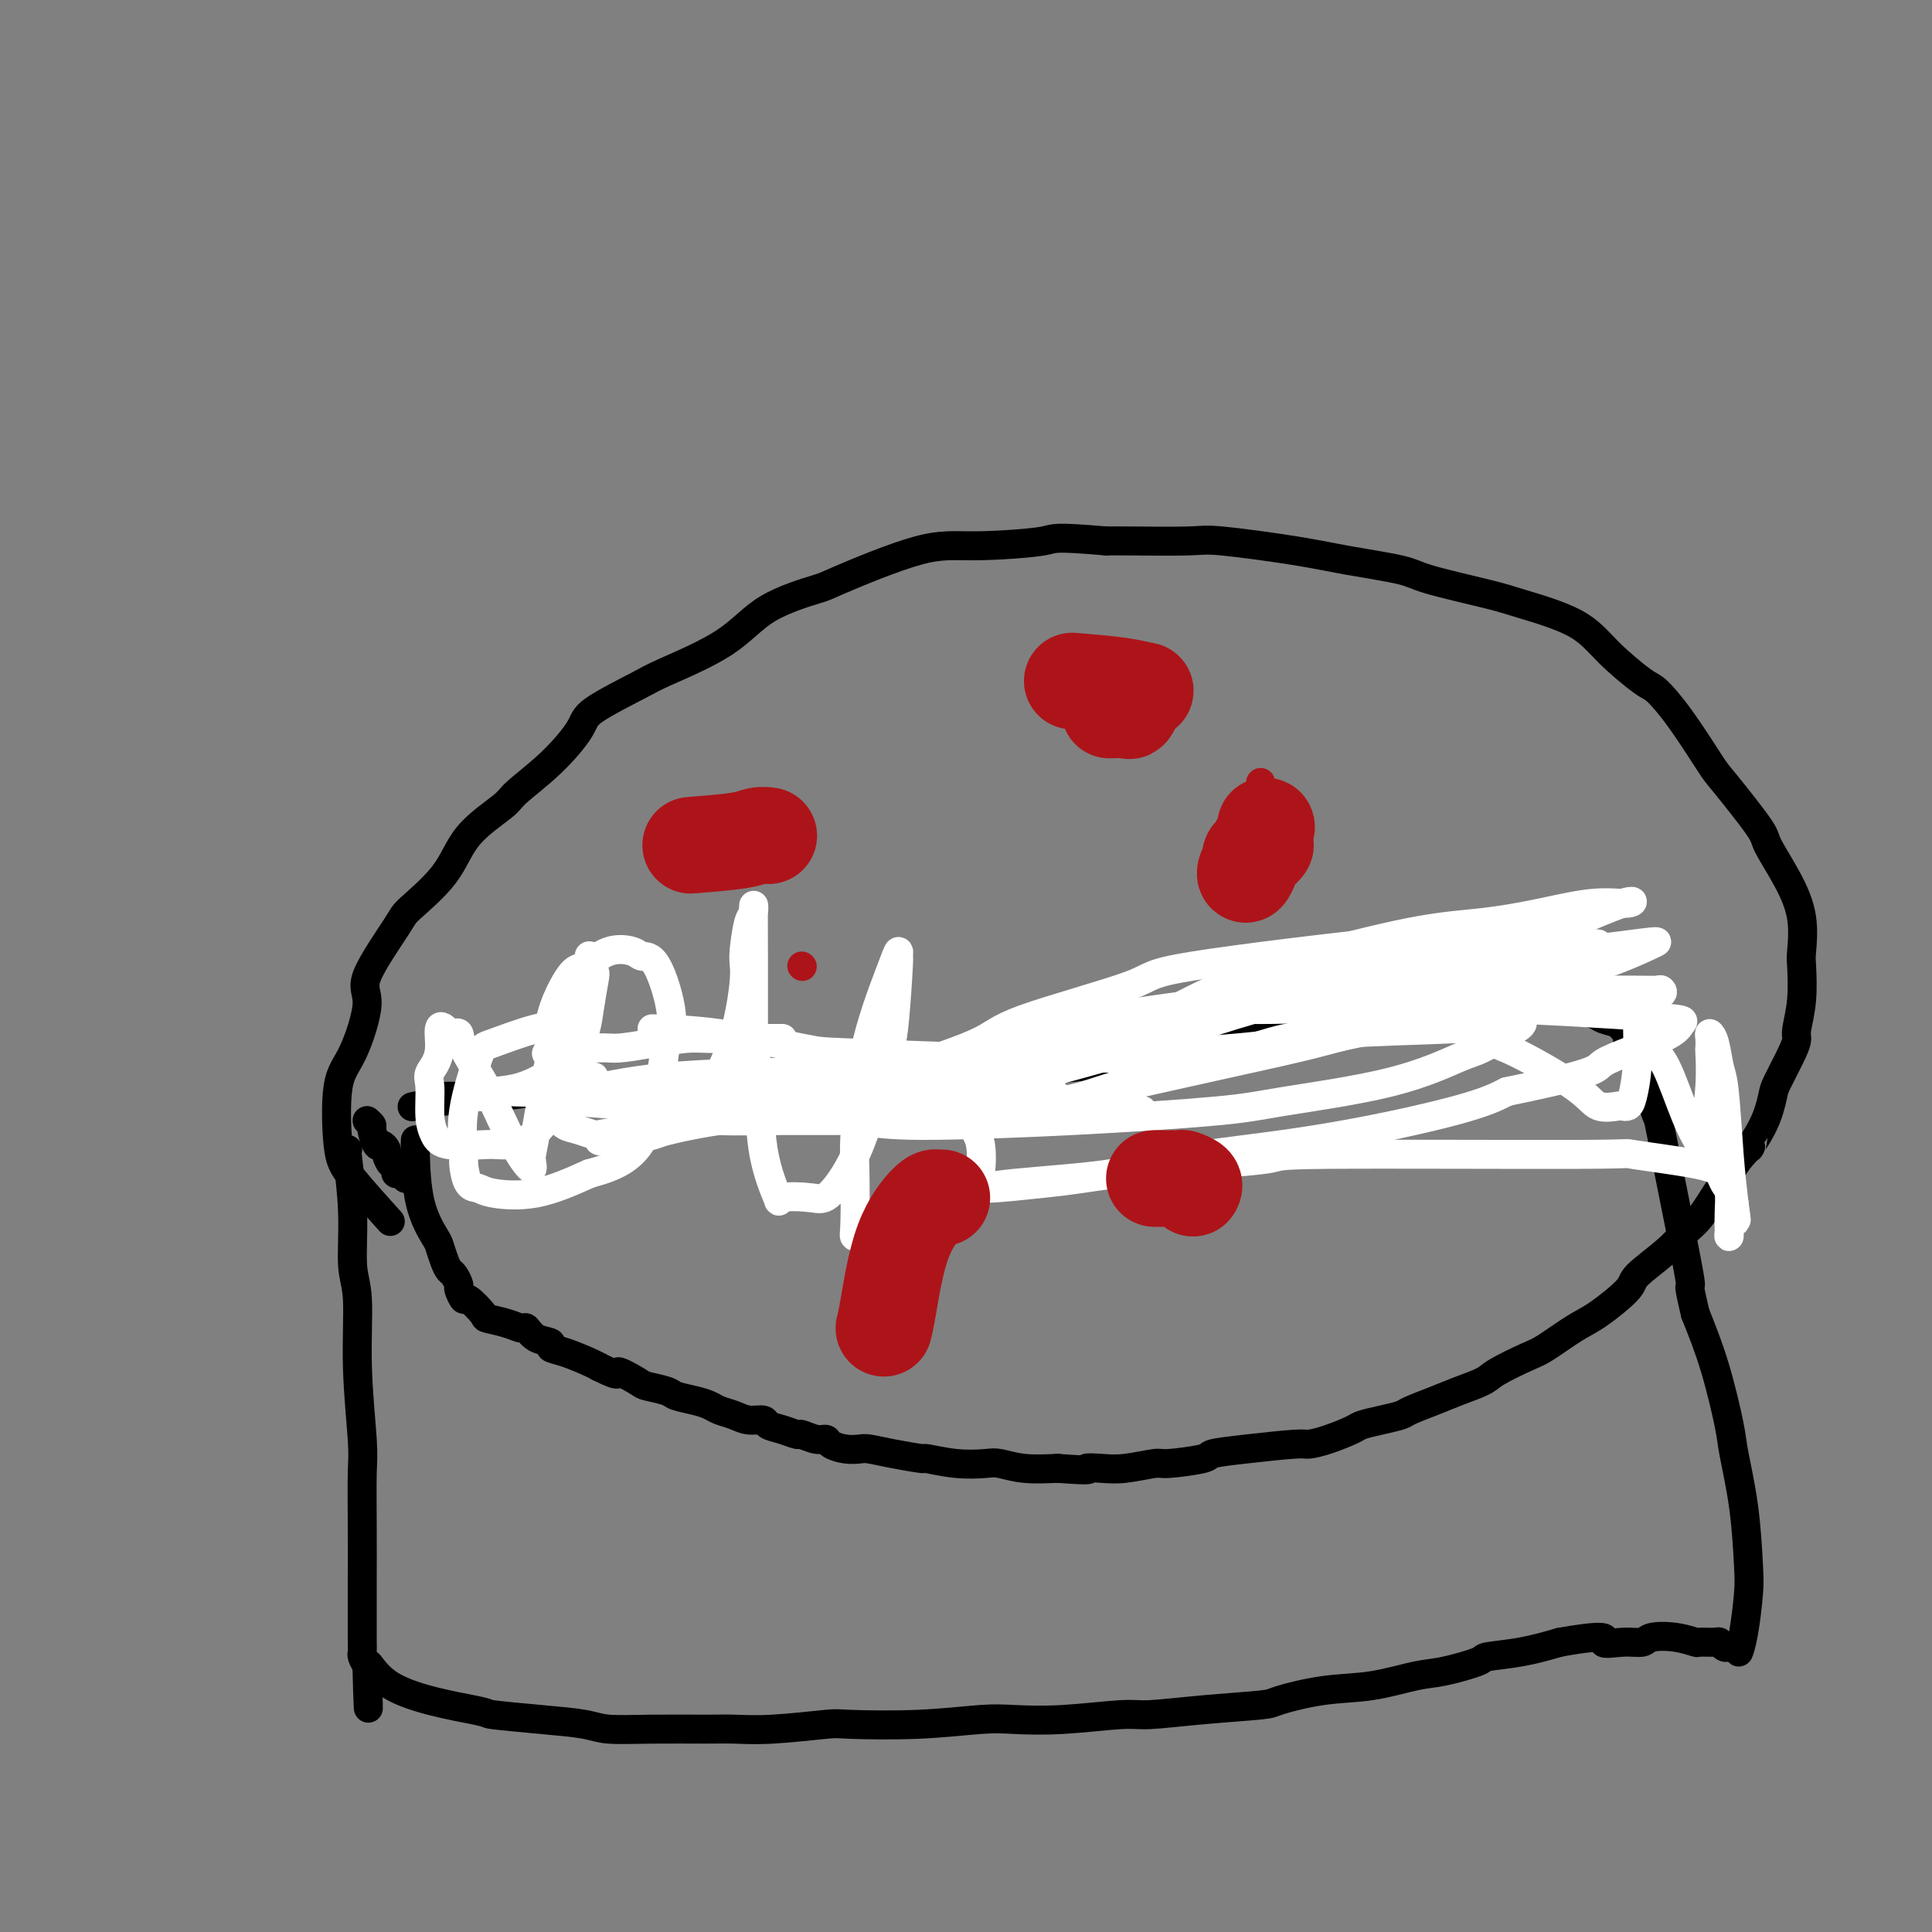 <svg viewBox='0 0 400 400' version='1.1' xmlns='http://www.w3.org/2000/svg' xmlns:xlink='http://www.w3.org/1999/xlink'><rect x="0" y="0" width="400" height="400" fill="#808080" stroke="none"/><g fill='none' stroke='#000000' stroke-width='6' stroke-linecap='round' stroke-linejoin='round'><path d='M72,238c-0.122,-0.101 -0.244,-0.202 0,2c0.244,2.202 0.854,6.707 1,11c0.146,4.293 -0.171,8.372 0,11c0.171,2.628 0.830,3.803 1,7c0.170,3.197 -0.151,8.415 0,14c0.151,5.585 0.772,11.539 1,15c0.228,3.461 0.061,4.431 0,7c-0.061,2.569 -0.016,6.736 0,11c0.016,4.264 0.005,8.624 0,11c-0.005,2.376 -0.002,2.768 0,4c0.002,1.232 0.003,3.302 0,5c-0.003,1.698 -0.011,3.022 0,4c0.011,0.978 0.041,1.609 0,2c-0.041,0.391 -0.155,0.540 0,1c0.155,0.460 0.577,1.230 1,2'/><path d='M76,345c0.584,16.675 0.042,4.863 0,1c-0.042,-3.863 0.414,0.221 5,3c4.586,2.779 13.300,4.251 17,5c3.700,0.749 2.385,0.775 4,1c1.615,0.225 6.161,0.649 10,1c3.839,0.351 6.972,0.630 9,1c2.028,0.370 2.952,0.832 5,1c2.048,0.168 5.222,0.041 9,0c3.778,-0.041 8.161,0.003 11,0c2.839,-0.003 4.132,-0.052 6,0c1.868,0.052 4.309,0.206 8,0c3.691,-0.206 8.633,-0.774 11,-1c2.367,-0.226 2.160,-0.112 5,0c2.840,0.112 8.728,0.222 14,0c5.272,-0.222 9.927,-0.777 13,-1c3.073,-0.223 4.562,-0.115 7,0c2.438,0.115 5.823,0.238 10,0c4.177,-0.238 9.144,-0.836 12,-1c2.856,-0.164 3.600,0.107 6,0c2.400,-0.107 6.455,-0.591 11,-1c4.545,-0.409 9.580,-0.744 12,-1c2.420,-0.256 2.226,-0.435 4,-1c1.774,-0.565 5.517,-1.517 9,-2c3.483,-0.483 6.707,-0.497 10,-1c3.293,-0.503 6.654,-1.496 9,-2c2.346,-0.504 3.678,-0.519 6,-1c2.322,-0.481 5.633,-1.428 7,-2c1.367,-0.572 0.791,-0.769 2,-1c1.209,-0.231 4.203,-0.494 7,-1c2.797,-0.506 5.399,-1.253 8,-2'/><path d='M323,340c11.448,-2.007 9.068,-0.525 9,0c-0.068,0.525 2.175,0.092 4,0c1.825,-0.092 3.232,0.157 4,0c0.768,-0.157 0.896,-0.721 2,-1c1.104,-0.279 3.185,-0.272 5,0c1.815,0.272 3.365,0.809 4,1c0.635,0.191 0.355,0.037 1,0c0.645,-0.037 2.214,0.043 3,0c0.786,-0.043 0.789,-0.209 1,0c0.211,0.209 0.630,0.794 1,1c0.370,0.206 0.690,0.033 1,0c0.310,-0.033 0.608,0.073 1,0c0.392,-0.073 0.876,-0.327 1,0c0.124,0.327 -0.112,1.233 0,1c0.112,-0.233 0.573,-1.606 1,-4c0.427,-2.394 0.821,-5.810 1,-8c0.179,-2.190 0.145,-3.155 0,-6c-0.145,-2.845 -0.401,-7.569 -1,-12c-0.599,-4.431 -1.542,-8.569 -2,-11c-0.458,-2.431 -0.431,-3.154 -1,-6c-0.569,-2.846 -1.734,-7.813 -3,-12c-1.266,-4.187 -2.633,-7.593 -4,-11'/><path d='M351,272c-1.715,-7.194 -1.002,-5.178 -1,-6c0.002,-0.822 -0.705,-4.483 -2,-11c-1.295,-6.517 -3.177,-15.889 -4,-20c-0.823,-4.111 -0.589,-2.961 -1,-4c-0.411,-1.039 -1.469,-4.267 -2,-6c-0.531,-1.733 -0.535,-1.970 -1,-3c-0.465,-1.030 -1.392,-2.854 -2,-4c-0.608,-1.146 -0.899,-1.613 -1,-2c-0.101,-0.387 -0.014,-0.695 0,-1c0.014,-0.305 -0.045,-0.607 0,-1c0.045,-0.393 0.194,-0.879 0,-1c-0.194,-0.121 -0.731,0.121 -1,0c-0.269,-0.121 -0.271,-0.607 -1,-1c-0.729,-0.393 -2.185,-0.694 -3,-1c-0.815,-0.306 -0.987,-0.618 -2,-1c-1.013,-0.382 -2.866,-0.835 -6,-1c-3.134,-0.165 -7.548,-0.041 -10,0c-2.452,0.041 -2.941,-0.000 -5,0c-2.059,0.000 -5.689,0.041 -9,0c-3.311,-0.041 -6.302,-0.166 -8,0c-1.698,0.166 -2.104,0.621 -4,1c-1.896,0.379 -5.281,0.683 -9,1c-3.719,0.317 -7.773,0.649 -10,1c-2.227,0.351 -2.628,0.723 -4,1c-1.372,0.277 -3.716,0.459 -6,1c-2.284,0.541 -4.510,1.440 -6,2c-1.490,0.560 -2.245,0.780 -3,1'/><path d='M250,217c-7.767,1.417 -6.186,0.958 -7,1c-0.814,0.042 -4.023,0.585 -6,1c-1.977,0.415 -2.724,0.704 -5,1c-2.276,0.296 -6.083,0.600 -10,1c-3.917,0.400 -7.946,0.896 -10,1c-2.054,0.104 -2.134,-0.183 -3,0c-0.866,0.183 -2.520,0.838 -5,1c-2.480,0.162 -5.788,-0.167 -8,0c-2.212,0.167 -3.329,0.829 -4,1c-0.671,0.171 -0.897,-0.150 -2,0c-1.103,0.150 -3.083,0.772 -6,1c-2.917,0.228 -6.770,0.061 -9,0c-2.230,-0.061 -2.836,-0.016 -4,0c-1.164,0.016 -2.885,0.004 -4,0c-1.115,-0.004 -1.625,-0.001 -3,0c-1.375,0.001 -3.616,0.000 -5,0c-1.384,-0.000 -1.912,-0.000 -3,0c-1.088,0.000 -2.737,0.000 -4,0c-1.263,-0.000 -2.139,-0.001 -3,0c-0.861,0.001 -1.707,0.004 -3,0c-1.293,-0.004 -3.033,-0.015 -4,0c-0.967,0.015 -1.162,0.057 -2,0c-0.838,-0.057 -2.319,-0.211 -4,0c-1.681,0.211 -3.560,0.788 -5,1c-1.440,0.212 -2.439,0.061 -5,0c-2.561,-0.061 -6.682,-0.030 -9,0c-2.318,0.030 -2.831,0.061 -3,0c-0.169,-0.061 0.006,-0.212 -2,0c-2.006,0.212 -6.194,0.788 -9,1c-2.806,0.212 -4.230,0.061 -5,0c-0.770,-0.061 -0.885,-0.030 -1,0'/><path d='M97,227c-13.725,0.244 -4.537,-0.144 -2,0c2.537,0.144 -1.578,0.822 -3,1c-1.422,0.178 -0.152,-0.144 -1,0c-0.848,0.144 -3.814,0.756 -5,1c-1.186,0.244 -0.593,0.122 0,0'/><path d='M76,232c0.447,0.402 0.894,0.805 1,1c0.106,0.195 -0.130,0.184 0,1c0.130,0.816 0.626,2.461 1,3c0.374,0.539 0.626,-0.028 1,0c0.374,0.028 0.871,0.651 1,1c0.129,0.349 -0.110,0.423 0,1c0.110,0.577 0.568,1.656 1,2c0.432,0.344 0.837,-0.049 1,0c0.163,0.049 0.085,0.539 0,1c-0.085,0.461 -0.177,0.893 0,1c0.177,0.107 0.622,-0.112 1,0c0.378,0.112 0.689,0.556 1,1'/><path d='M86,236c-0.029,0.337 -0.057,0.674 0,3c0.057,2.326 0.200,6.641 1,10c0.800,3.359 2.255,5.764 3,7c0.745,1.236 0.778,1.305 1,2c0.222,0.695 0.633,2.016 1,3c0.367,0.984 0.690,1.631 1,2c0.310,0.369 0.606,0.460 1,1c0.394,0.540 0.887,1.528 1,2c0.113,0.472 -0.155,0.427 0,1c0.155,0.573 0.733,1.764 1,2c0.267,0.236 0.222,-0.482 1,0c0.778,0.482 2.379,2.166 3,3c0.621,0.834 0.262,0.819 1,1c0.738,0.181 2.574,0.559 4,1c1.426,0.441 2.443,0.944 3,1c0.557,0.056 0.653,-0.337 1,0c0.347,0.337 0.943,1.403 2,2c1.057,0.597 2.573,0.723 3,1c0.427,0.277 -0.236,0.703 0,1c0.236,0.297 1.371,0.465 3,1c1.629,0.535 3.751,1.439 5,2c1.249,0.561 1.624,0.781 2,1'/><path d='M124,283c5.166,2.593 3.581,1.076 4,1c0.419,-0.076 2.843,1.289 4,2c1.157,0.711 1.048,0.768 2,1c0.952,0.232 2.964,0.640 4,1c1.036,0.360 1.096,0.674 2,1c0.904,0.326 2.653,0.666 4,1c1.347,0.334 2.291,0.663 3,1c0.709,0.337 1.183,0.682 2,1c0.817,0.318 1.979,0.610 3,1c1.021,0.390 1.903,0.879 3,1c1.097,0.121 2.411,-0.126 3,0c0.589,0.126 0.454,0.626 1,1c0.546,0.374 1.771,0.621 3,1c1.229,0.379 2.460,0.889 3,1c0.540,0.111 0.388,-0.177 1,0c0.612,0.177 1.988,0.818 3,1c1.012,0.182 1.659,-0.096 2,0c0.341,0.096 0.377,0.564 1,1c0.623,0.436 1.832,0.839 3,1c1.168,0.161 2.294,0.081 3,0c0.706,-0.081 0.991,-0.162 2,0c1.009,0.162 2.742,0.565 5,1c2.258,0.435 5.040,0.900 6,1c0.960,0.100 0.099,-0.166 1,0c0.901,0.166 3.565,0.763 6,1c2.435,0.237 4.642,0.115 6,0c1.358,-0.115 1.865,-0.223 3,0c1.135,0.223 2.896,0.778 5,1c2.104,0.222 4.552,0.111 7,0'/><path d='M219,304c8.040,0.623 6.141,0.182 6,0c-0.141,-0.182 1.476,-0.104 3,0c1.524,0.104 2.954,0.235 5,0c2.046,-0.235 4.709,-0.836 6,-1c1.291,-0.164 1.211,0.110 3,0c1.789,-0.110 5.447,-0.603 7,-1c1.553,-0.397 1.001,-0.697 2,-1c0.999,-0.303 3.550,-0.610 7,-1c3.450,-0.390 7.801,-0.864 10,-1c2.199,-0.136 2.247,0.066 3,0c0.753,-0.066 2.212,-0.399 4,-1c1.788,-0.601 3.904,-1.470 5,-2c1.096,-0.530 1.170,-0.722 2,-1c0.830,-0.278 2.415,-0.641 4,-1c1.585,-0.359 3.170,-0.715 4,-1c0.830,-0.285 0.904,-0.498 2,-1c1.096,-0.502 3.214,-1.294 5,-2c1.786,-0.706 3.241,-1.328 5,-2c1.759,-0.672 3.821,-1.395 5,-2c1.179,-0.605 1.474,-1.093 3,-2c1.526,-0.907 4.284,-2.232 6,-3c1.716,-0.768 2.392,-0.980 4,-2c1.608,-1.020 4.149,-2.849 6,-4c1.851,-1.151 3.013,-1.624 5,-3c1.987,-1.376 4.800,-3.653 6,-5c1.200,-1.347 0.789,-1.762 2,-3c1.211,-1.238 4.046,-3.299 6,-5c1.954,-1.701 3.029,-3.044 4,-4c0.971,-0.956 1.838,-1.527 3,-3c1.162,-1.473 2.618,-3.850 4,-6c1.382,-2.150 2.691,-4.075 4,-6'/><path d='M360,240c3.860,-4.417 2.011,-1.960 2,-2c-0.011,-0.040 1.815,-2.578 3,-5c1.185,-2.422 1.728,-4.729 2,-6c0.272,-1.271 0.273,-1.505 1,-3c0.727,-1.495 2.181,-4.250 3,-6c0.819,-1.750 1.004,-2.496 1,-3c-0.004,-0.504 -0.195,-0.768 0,-2c0.195,-1.232 0.777,-3.432 1,-6c0.223,-2.568 0.087,-5.504 0,-7c-0.087,-1.496 -0.126,-1.552 0,-3c0.126,-1.448 0.415,-4.287 0,-7c-0.415,-2.713 -1.536,-5.301 -3,-8c-1.464,-2.699 -3.272,-5.508 -4,-7c-0.728,-1.492 -0.377,-1.668 -2,-4c-1.623,-2.332 -5.221,-6.820 -7,-9c-1.779,-2.180 -1.738,-2.052 -3,-4c-1.262,-1.948 -3.825,-5.973 -6,-9c-2.175,-3.027 -3.961,-5.056 -5,-6c-1.039,-0.944 -1.330,-0.804 -3,-2c-1.670,-1.196 -4.720,-3.728 -7,-6c-2.280,-2.272 -3.790,-4.285 -7,-6c-3.210,-1.715 -8.120,-3.131 -11,-4c-2.880,-0.869 -3.730,-1.191 -7,-2c-3.270,-0.809 -8.960,-2.105 -12,-3c-3.040,-0.895 -3.432,-1.389 -6,-2c-2.568,-0.611 -7.314,-1.341 -11,-2c-3.686,-0.659 -6.314,-1.248 -11,-2c-4.686,-0.752 -11.431,-1.665 -15,-2c-3.569,-0.335 -3.961,-0.090 -7,0c-3.039,0.090 -8.725,0.026 -12,0c-3.275,-0.026 -4.137,-0.013 -5,0'/><path d='M229,112c-11.660,-0.997 -10.311,-0.490 -13,0c-2.689,0.490 -9.418,0.964 -14,1c-4.582,0.036 -7.019,-0.366 -12,1c-4.981,1.366 -12.507,4.498 -16,6c-3.493,1.502 -2.953,1.372 -5,2c-2.047,0.628 -6.682,2.013 -10,4c-3.318,1.987 -5.319,4.577 -9,7c-3.681,2.423 -9.041,4.680 -12,6c-2.959,1.320 -3.518,1.701 -6,3c-2.482,1.299 -6.887,3.514 -9,5c-2.113,1.486 -1.934,2.243 -3,4c-1.066,1.757 -3.376,4.515 -6,7c-2.624,2.485 -5.562,4.697 -7,6c-1.438,1.303 -1.378,1.696 -3,3c-1.622,1.304 -4.927,3.518 -7,6c-2.073,2.482 -2.914,5.231 -5,8c-2.086,2.769 -5.419,5.556 -7,7c-1.581,1.444 -1.412,1.544 -3,4c-1.588,2.456 -4.934,7.269 -6,10c-1.066,2.731 0.150,3.380 0,6c-0.150,2.620 -1.664,7.211 -3,10c-1.336,2.789 -2.493,3.775 -3,7c-0.507,3.225 -0.363,8.689 0,12c0.363,3.311 0.944,4.468 3,7c2.056,2.532 5.587,6.438 7,8c1.413,1.562 0.706,0.781 0,0'/></g>
<g fill='none' stroke='#FFFFFF' stroke-width='6' stroke-linecap='round' stroke-linejoin='round'><path d='M135,213c4.099,0.106 8.197,0.211 14,1c5.803,0.789 13.309,2.260 17,3c3.691,0.740 3.566,0.749 10,1c6.434,0.251 19.428,0.743 27,1c7.572,0.257 9.723,0.279 14,0c4.277,-0.279 10.680,-0.860 12,-1c1.320,-0.140 -2.444,0.162 -7,1c-4.556,0.838 -9.904,2.213 -13,3c-3.096,0.787 -3.940,0.985 -9,2c-5.060,1.015 -14.335,2.846 -21,4c-6.665,1.154 -10.720,1.632 -13,2c-2.280,0.368 -2.783,0.628 -4,1c-1.217,0.372 -3.146,0.857 -4,1c-0.854,0.143 -0.631,-0.054 -1,0c-0.369,0.054 -1.330,0.361 1,0c2.330,-0.361 7.951,-1.389 12,-2c4.049,-0.611 6.524,-0.806 9,-1'/><path d='M179,229c8.056,-0.469 17.697,-0.142 23,0c5.303,0.142 6.267,0.098 10,0c3.733,-0.098 10.235,-0.251 15,0c4.765,0.251 7.794,0.904 9,1c1.206,0.096 0.590,-0.367 -2,0c-2.590,0.367 -7.153,1.563 -14,2c-6.847,0.437 -15.978,0.114 -25,0c-9.022,-0.114 -17.935,-0.020 -23,0c-5.065,0.020 -6.282,-0.035 -10,0c-3.718,0.035 -9.939,0.161 -13,0c-3.061,-0.161 -2.963,-0.609 -4,-1c-1.037,-0.391 -3.208,-0.725 -5,-1c-1.792,-0.275 -3.204,-0.490 -2,-1c1.204,-0.510 5.025,-1.313 7,-2c1.975,-0.687 2.104,-1.257 6,-2c3.896,-0.743 11.558,-1.661 19,-2c7.442,-0.339 14.663,-0.101 22,0c7.337,0.101 14.790,0.066 19,0c4.210,-0.066 5.178,-0.161 6,0c0.822,0.161 1.499,0.579 -2,2c-3.499,1.421 -11.173,3.844 -16,5c-4.827,1.156 -6.808,1.045 -13,1c-6.192,-0.045 -16.596,-0.022 -27,0'/><path d='M159,231c-10.695,-0.023 -17.433,-0.582 -21,-1c-3.567,-0.418 -3.962,-0.697 -7,-1c-3.038,-0.303 -8.720,-0.631 -12,-1c-3.280,-0.369 -4.159,-0.778 -4,-1c0.159,-0.222 1.356,-0.256 5,-1c3.644,-0.744 9.735,-2.199 18,-3c8.265,-0.801 18.705,-0.947 24,-1c5.295,-0.053 5.444,-0.014 10,0c4.556,0.014 13.520,0.004 20,0c6.480,-0.004 10.475,-0.001 13,0c2.525,0.001 3.578,0.000 4,0c0.422,-0.000 0.211,-0.000 0,0'/><path d='M162,215c-1.089,-0.006 -2.179,-0.012 -5,0c-2.821,0.012 -7.375,0.041 -10,0c-2.625,-0.041 -3.322,-0.151 -5,0c-1.678,0.151 -4.337,0.562 -7,1c-2.663,0.438 -5.330,0.903 -7,1c-1.670,0.097 -2.343,-0.174 -5,0c-2.657,0.174 -7.299,0.793 -9,1c-1.701,0.207 -0.461,0.003 0,0c0.461,-0.003 0.145,0.195 1,1c0.855,0.805 2.882,2.217 4,3c1.118,0.783 1.325,0.935 2,1c0.675,0.065 1.816,0.041 2,0c0.184,-0.041 -0.589,-0.098 -1,0c-0.411,0.098 -0.460,0.352 -2,1c-1.540,0.648 -4.572,1.691 -8,2c-3.428,0.309 -7.253,-0.116 -9,0c-1.747,0.116 -1.417,0.773 -2,1c-0.583,0.227 -2.080,0.023 -3,0c-0.920,-0.023 -1.263,0.136 -1,0c0.263,-0.136 1.131,-0.568 2,-1'/><path d='M99,226c-3.324,0.496 0.366,0.235 3,0c2.634,-0.235 4.212,-0.444 6,-1c1.788,-0.556 3.787,-1.458 6,-3c2.213,-1.542 4.642,-3.725 6,-6c1.358,-2.275 1.647,-4.642 2,-7c0.353,-2.358 0.771,-4.707 1,-6c0.229,-1.293 0.271,-1.532 0,-2c-0.271,-0.468 -0.853,-1.167 -1,-2c-0.147,-0.833 0.142,-1.802 0,-1c-0.142,0.802 -0.715,3.373 -2,6c-1.285,2.627 -3.280,5.308 -5,11c-1.720,5.692 -3.164,14.393 -4,19c-0.836,4.607 -1.065,5.121 -1,6c0.065,0.879 0.424,2.125 0,2c-0.424,-0.125 -1.629,-1.621 -3,-4c-1.371,-2.379 -2.906,-5.643 -4,-8c-1.094,-2.357 -1.746,-3.808 -3,-6c-1.254,-2.192 -3.109,-5.124 -4,-7c-0.891,-1.876 -0.817,-2.698 -1,-3c-0.183,-0.302 -0.624,-0.086 -1,0c-0.376,0.086 -0.688,0.043 -1,0'/><path d='M93,214c-2.961,-3.619 -1.863,0.332 -2,3c-0.137,2.668 -1.510,4.053 -2,5c-0.490,0.947 -0.096,1.455 0,3c0.096,1.545 -0.105,4.127 0,6c0.105,1.873 0.516,3.039 1,4c0.484,0.961 1.042,1.718 3,2c1.958,0.282 5.315,0.088 7,0c1.685,-0.088 1.698,-0.070 3,0c1.302,0.070 3.894,0.192 6,-1c2.106,-1.192 3.727,-3.699 5,-5c1.273,-1.301 2.199,-1.396 3,-3c0.801,-1.604 1.479,-4.717 2,-7c0.521,-2.283 0.887,-3.736 1,-5c0.113,-1.264 -0.026,-2.338 0,-3c0.026,-0.662 0.217,-0.913 0,-1c-0.217,-0.087 -0.844,-0.011 -1,0c-0.156,0.011 0.157,-0.044 -1,0c-1.157,0.044 -3.784,0.186 -7,1c-3.216,0.814 -7.020,2.299 -9,3c-1.980,0.701 -2.136,0.619 -3,3c-0.864,2.381 -2.435,7.226 -3,11c-0.565,3.774 -0.122,6.478 0,8c0.122,1.522 -0.075,1.861 0,3c0.075,1.139 0.423,3.079 1,4c0.577,0.921 1.381,0.824 2,1c0.619,0.176 1.051,0.624 3,1c1.949,0.376 5.414,0.679 9,0c3.586,-0.679 7.293,-2.339 11,-4'/><path d='M122,243c5.352,-1.437 8.732,-3.030 11,-7c2.268,-3.970 3.424,-10.317 4,-14c0.576,-3.683 0.571,-4.703 1,-6c0.429,-1.297 1.292,-2.872 1,-6c-0.292,-3.128 -1.737,-7.808 -3,-10c-1.263,-2.192 -2.342,-1.897 -3,-2c-0.658,-0.103 -0.895,-0.604 -2,-1c-1.105,-0.396 -3.077,-0.687 -5,0c-1.923,0.687 -3.797,2.354 -5,3c-1.203,0.646 -1.737,0.273 -3,2c-1.263,1.727 -3.257,5.556 -4,9c-0.743,3.444 -0.237,6.504 0,8c0.237,1.496 0.204,1.429 0,3c-0.204,1.571 -0.580,4.779 0,7c0.580,2.221 2.118,3.456 3,4c0.882,0.544 1.110,0.396 3,1c1.890,0.604 5.442,1.959 9,2c3.558,0.041 7.121,-1.233 9,-2c1.879,-0.767 2.076,-1.026 4,-3c1.924,-1.974 5.577,-5.664 8,-11c2.423,-5.336 3.616,-12.317 4,-16c0.384,-3.683 -0.041,-4.068 0,-6c0.041,-1.932 0.547,-5.413 1,-7c0.453,-1.587 0.853,-1.281 1,-2c0.147,-0.719 0.039,-2.463 0,-1c-0.039,1.463 -0.011,6.132 0,11c0.011,4.868 0.006,9.934 0,15'/><path d='M156,214c0.216,5.313 0.757,5.595 1,9c0.243,3.405 0.187,9.934 1,15c0.813,5.066 2.495,8.669 3,10c0.505,1.331 -0.167,0.389 1,0c1.167,-0.389 4.172,-0.226 6,0c1.828,0.226 2.480,0.514 4,-1c1.520,-1.514 3.910,-4.831 6,-10c2.090,-5.169 3.881,-12.189 5,-16c1.119,-3.811 1.565,-4.412 2,-8c0.435,-3.588 0.860,-10.165 1,-13c0.140,-2.835 -0.005,-1.930 0,-2c0.005,-0.070 0.159,-1.114 0,-1c-0.159,0.114 -0.631,1.386 -2,5c-1.369,3.614 -3.636,9.571 -5,16c-1.364,6.429 -1.825,13.330 -2,17c-0.175,3.670 -0.065,4.107 0,7c0.065,2.893 0.083,8.240 0,11c-0.083,2.760 -0.268,2.933 0,3c0.268,0.067 0.989,0.029 2,0c1.011,-0.029 2.311,-0.050 5,0c2.689,0.050 6.767,0.170 9,0c2.233,-0.170 2.621,-0.629 4,-2c1.379,-1.371 3.748,-3.655 5,-7c1.252,-3.345 1.387,-7.752 1,-10c-0.387,-2.248 -1.297,-2.336 -1,-4c0.297,-1.664 1.799,-4.904 -1,-7c-2.799,-2.096 -9.900,-3.048 -17,-4'/><path d='M184,222c-4.217,-0.596 -6.261,-0.087 -10,0c-3.739,0.087 -9.174,-0.247 -14,1c-4.826,1.247 -9.045,4.076 -11,5c-1.955,0.924 -1.647,-0.056 -1,0c0.647,0.056 1.634,1.147 7,2c5.366,0.853 15.109,1.467 21,2c5.891,0.533 7.928,0.984 15,1c7.072,0.016 19.180,-0.402 31,-1c11.820,-0.598 23.354,-1.376 30,-2c6.646,-0.624 8.405,-1.096 14,-2c5.595,-0.904 15.025,-2.242 22,-4c6.975,-1.758 11.494,-3.936 14,-5c2.506,-1.064 2.997,-1.014 5,-2c2.003,-0.986 5.516,-3.008 7,-4c1.484,-0.992 0.938,-0.954 1,-1c0.062,-0.046 0.733,-0.177 -1,0c-1.733,0.177 -5.871,0.660 -13,1c-7.129,0.340 -17.249,0.536 -23,1c-5.751,0.464 -7.134,1.196 -13,2c-5.866,0.804 -16.217,1.680 -24,2c-7.783,0.320 -13.000,0.083 -18,0c-5.000,-0.083 -9.784,-0.012 -12,0c-2.216,0.012 -1.866,-0.035 -2,0c-0.134,0.035 -0.753,0.153 -1,0c-0.247,-0.153 -0.124,-0.576 0,-1'/><path d='M208,217c-13.018,-0.183 7.438,-2.641 15,-4c7.562,-1.359 2.232,-1.618 10,-3c7.768,-1.382 28.635,-3.885 39,-5c10.365,-1.115 10.229,-0.841 12,-1c1.771,-0.159 5.448,-0.750 11,-2c5.552,-1.250 12.978,-3.159 17,-4c4.022,-0.841 4.641,-0.615 7,-2c2.359,-1.385 6.457,-4.383 9,-6c2.543,-1.617 3.530,-1.855 4,-2c0.470,-0.145 0.423,-0.198 -1,0c-1.423,0.198 -4.221,0.646 -10,2c-5.779,1.354 -14.538,3.615 -20,5c-5.462,1.385 -7.625,1.894 -13,3c-5.375,1.106 -13.961,2.809 -22,5c-8.039,2.191 -15.530,4.869 -20,6c-4.470,1.131 -5.919,0.716 -9,1c-3.081,0.284 -7.793,1.268 -11,2c-3.207,0.732 -4.908,1.212 -5,1c-0.092,-0.212 1.426,-1.118 7,-2c5.574,-0.882 15.205,-1.742 21,-2c5.795,-0.258 7.752,0.084 14,0c6.248,-0.084 16.785,-0.596 25,-1c8.215,-0.404 14.107,-0.702 20,-1'/><path d='M308,207c17.689,-1.150 18.412,-1.026 20,-1c1.588,0.026 4.039,-0.046 7,0c2.961,0.046 6.430,0.208 8,0c1.570,-0.208 1.242,-0.788 1,-1c-0.242,-0.212 -0.398,-0.058 -1,0c-0.602,0.058 -1.649,0.019 -4,0c-2.351,-0.019 -6.006,-0.019 -10,0c-3.994,0.019 -8.329,0.056 -13,0c-4.671,-0.056 -9.680,-0.206 -12,0c-2.320,0.206 -1.951,0.766 -2,1c-0.049,0.234 -0.517,0.141 -1,0c-0.483,-0.141 -0.982,-0.331 -1,0c-0.018,0.331 0.444,1.182 2,3c1.556,1.818 4.207,4.603 6,6c1.793,1.397 2.728,1.408 6,3c3.272,1.592 8.880,4.767 12,7c3.120,2.233 3.753,3.524 5,4c1.247,0.476 3.108,0.138 4,0c0.892,-0.138 0.813,-0.075 1,0c0.187,0.075 0.638,0.164 1,0c0.362,-0.164 0.633,-0.580 1,-2c0.367,-1.420 0.830,-3.844 1,-7c0.170,-3.156 0.049,-7.045 0,-9c-0.049,-1.955 -0.024,-1.978 0,-2'/><path d='M339,209c0.221,-2.909 0.274,-1.183 0,-1c-0.274,0.183 -0.874,-1.177 -1,-2c-0.126,-0.823 0.221,-1.111 1,1c0.779,2.111 1.988,6.619 3,9c1.012,2.381 1.827,2.635 3,5c1.173,2.365 2.706,6.840 4,10c1.294,3.160 2.351,5.006 3,6c0.649,0.994 0.892,1.138 1,1c0.108,-0.138 0.081,-0.557 0,-1c-0.081,-0.443 -0.218,-0.910 0,-3c0.218,-2.090 0.790,-5.804 1,-9c0.210,-3.196 0.059,-5.872 0,-7c-0.059,-1.128 -0.027,-0.706 0,-1c0.027,-0.294 0.049,-1.304 0,-2c-0.049,-0.696 -0.168,-1.078 0,-1c0.168,0.078 0.622,0.615 1,2c0.378,1.385 0.679,3.619 1,5c0.321,1.381 0.663,1.910 1,5c0.337,3.090 0.668,8.740 1,13c0.332,4.260 0.666,7.130 1,10'/><path d='M359,249c0.834,5.774 0.419,3.210 0,3c-0.419,-0.210 -0.844,1.934 -1,3c-0.156,1.066 -0.045,1.054 0,1c0.045,-0.054 0.024,-0.150 0,-1c-0.024,-0.850 -0.050,-2.454 0,-4c0.050,-1.546 0.176,-3.035 0,-4c-0.176,-0.965 -0.654,-1.407 -1,-2c-0.346,-0.593 -0.560,-1.336 -1,-2c-0.440,-0.664 -1.105,-1.247 -5,-2c-3.895,-0.753 -11.021,-1.674 -13,-2c-1.979,-0.326 1.188,-0.056 -11,0c-12.188,0.056 -39.733,-0.102 -52,0c-12.267,0.102 -9.258,0.462 -13,1c-3.742,0.538 -14.234,1.252 -22,2c-7.766,0.748 -12.805,1.530 -16,2c-3.195,0.470 -4.547,0.629 -8,1c-3.453,0.371 -9.008,0.955 -11,1c-1.992,0.045 -0.422,-0.448 5,-1c5.422,-0.552 14.696,-1.162 20,-2c5.304,-0.838 6.638,-1.905 13,-3c6.362,-1.095 17.751,-2.218 29,-4c11.249,-1.782 22.357,-4.223 29,-6c6.643,-1.777 8.822,-2.888 11,-4'/><path d='M312,226c20.414,-4.195 17.950,-4.682 20,-6c2.050,-1.318 8.614,-3.467 12,-5c3.386,-1.533 3.595,-2.449 4,-3c0.405,-0.551 1.006,-0.737 -1,-1c-2.006,-0.263 -6.618,-0.604 -13,-1c-6.382,-0.396 -14.534,-0.847 -19,-1c-4.466,-0.153 -5.244,-0.007 -13,1c-7.756,1.007 -22.489,2.875 -30,4c-7.511,1.125 -7.802,1.507 -13,3c-5.198,1.493 -15.305,4.096 -22,6c-6.695,1.904 -9.978,3.108 -13,4c-3.022,0.892 -5.784,1.471 -4,1c1.784,-0.471 8.115,-1.994 17,-4c8.885,-2.006 20.324,-4.495 27,-6c6.676,-1.505 8.588,-2.025 16,-4c7.412,-1.975 20.324,-5.405 30,-8c9.676,-2.595 16.115,-4.355 21,-6c4.885,-1.645 8.215,-3.176 10,-4c1.785,-0.824 2.026,-0.940 2,-1c-0.026,-0.060 -0.320,-0.063 -1,0c-0.680,0.063 -1.748,0.193 -8,1c-6.252,0.807 -17.690,2.293 -24,3c-6.310,0.707 -7.492,0.637 -15,2c-7.508,1.363 -21.342,4.159 -32,7c-10.658,2.841 -18.139,5.726 -25,8c-6.861,2.274 -13.103,3.935 -17,5c-3.897,1.065 -5.448,1.532 -7,2'/><path d='M214,223c-13.068,3.327 -5.237,0.646 -3,0c2.237,-0.646 -1.119,0.744 -2,1c-0.881,0.256 0.712,-0.622 4,-2c3.288,-1.378 8.270,-3.256 11,-4c2.730,-0.744 3.209,-0.353 12,-3c8.791,-2.647 25.894,-8.332 35,-11c9.106,-2.668 10.217,-2.318 18,-4c7.783,-1.682 22.239,-5.394 29,-7c6.761,-1.606 5.826,-1.104 8,-2c2.174,-0.896 7.458,-3.190 10,-4c2.542,-0.810 2.341,-0.137 1,0c-1.341,0.137 -3.821,-0.261 -7,0c-3.179,0.261 -7.057,1.180 -11,2c-3.943,0.820 -7.951,1.539 -12,2c-4.049,0.461 -8.139,0.662 -15,2c-6.861,1.338 -16.493,3.812 -24,6c-7.507,2.188 -12.889,4.089 -19,7c-6.111,2.911 -12.951,6.832 -16,9c-3.049,2.168 -2.309,2.583 -4,3c-1.691,0.417 -5.815,0.837 -3,1c2.815,0.163 12.568,0.068 18,0c5.432,-0.068 6.544,-0.109 13,-1c6.456,-0.891 18.256,-2.630 28,-5c9.744,-2.370 17.431,-5.370 22,-7c4.569,-1.630 6.018,-1.891 9,-3c2.982,-1.109 7.495,-3.068 10,-4c2.505,-0.932 3.001,-0.838 3,-1c-0.001,-0.162 -0.501,-0.581 -1,-1'/><path d='M328,197c6.505,-2.660 1.269,-1.310 -6,-1c-7.269,0.310 -16.571,-0.420 -21,-1c-4.429,-0.580 -3.986,-1.011 -14,0c-10.014,1.011 -30.486,3.464 -40,5c-9.514,1.536 -8.072,2.157 -13,4c-4.928,1.843 -16.228,4.909 -22,7c-5.772,2.091 -6.018,3.207 -10,5c-3.982,1.793 -11.700,4.264 -19,7c-7.300,2.736 -14.183,5.737 -18,7c-3.817,1.263 -4.568,0.787 -8,1c-3.432,0.213 -9.546,1.116 -14,2c-4.454,0.884 -7.248,1.750 -9,2c-1.752,0.250 -2.463,-0.116 -4,0c-1.537,0.116 -3.902,0.715 -5,1c-1.098,0.285 -0.931,0.255 -1,0c-0.069,-0.255 -0.374,-0.737 0,-1c0.374,-0.263 1.428,-0.309 6,-1c4.572,-0.691 12.662,-2.027 21,-3c8.338,-0.973 16.924,-1.581 22,-2c5.076,-0.419 6.641,-0.648 12,-1c5.359,-0.352 14.512,-0.826 21,-1c6.488,-0.174 10.310,-0.047 12,0c1.690,0.047 1.247,0.012 -1,0c-2.247,-0.012 -6.297,-0.003 -13,0c-6.703,0.003 -16.058,0.001 -22,0c-5.942,-0.001 -8.471,-0.000 -11,0'/><path d='M171,227c-10.537,0.000 -13.379,0.000 -18,0c-4.621,-0.000 -11.022,-0.000 -14,0c-2.978,0.000 -2.532,0.000 -5,0c-2.468,-0.000 -7.848,0.000 -10,0c-2.152,-0.000 -1.076,0.000 0,0'/></g>
<g fill='none' stroke='#AD1419' stroke-width='6' stroke-linecap='round' stroke-linejoin='round'><path d='M166,200c0.000,0.000 0.100,0.100 0.1,0.1'/><path d='M261,162c-0.425,4.245 -0.850,8.490 -1,11c-0.150,2.510 -0.026,3.285 -1,5c-0.974,1.715 -3.047,4.371 -4,6c-0.953,1.629 -0.788,2.231 -1,2c-0.212,-0.231 -0.803,-1.295 -1,-2c-0.197,-0.705 -0.000,-1.051 0,-2c0.000,-0.949 -0.196,-2.502 0,-3c0.196,-0.498 0.783,0.058 1,0c0.217,-0.058 0.062,-0.731 0,-1c-0.062,-0.269 -0.031,-0.135 0,0'/></g>
<g fill='none' stroke='#AD1419' stroke-width='20' stroke-linecap='round' stroke-linejoin='round'><path d='M262,171c0.204,0.043 0.407,0.087 0,1c-0.407,0.913 -1.425,2.697 -2,4c-0.575,1.303 -0.706,2.126 -1,3c-0.294,0.874 -0.752,1.801 -1,2c-0.248,0.199 -0.287,-0.329 0,-1c0.287,-0.671 0.900,-1.487 1,-2c0.100,-0.513 -0.313,-0.725 0,-1c0.313,-0.275 1.354,-0.612 2,-1c0.646,-0.388 0.899,-0.825 1,-1c0.101,-0.175 0.051,-0.087 0,0'/><path d='M239,244c-0.016,-0.006 -0.032,-0.012 1,0c1.032,0.012 3.114,0.042 4,0c0.886,-0.042 0.578,-0.156 1,0c0.422,0.156 1.575,0.580 2,1c0.425,0.420 0.121,0.834 0,1c-0.121,0.166 -0.061,0.083 0,0'/><path d='M222,141c3.636,0.297 7.272,0.595 10,1c2.728,0.405 4.548,0.918 5,1c0.452,0.082 -0.465,-0.265 -1,0c-0.535,0.265 -0.690,1.143 -1,2c-0.310,0.857 -0.777,1.694 -1,2c-0.223,0.306 -0.204,0.082 -1,0c-0.796,-0.082 -2.407,-0.022 -3,0c-0.593,0.022 -0.170,0.006 0,0c0.170,-0.006 0.085,-0.003 0,0'/><path d='M183,275c0.221,-0.876 0.441,-1.751 1,-5c0.559,-3.249 1.456,-8.871 3,-13c1.544,-4.129 3.733,-6.767 5,-8c1.267,-1.233 1.610,-1.063 2,-1c0.390,0.063 0.826,0.018 1,0c0.174,-0.018 0.087,-0.009 0,0'/><path d='M143,175c3.833,-0.310 7.667,-0.619 10,-1c2.333,-0.381 3.167,-0.833 4,-1c0.833,-0.167 1.667,-0.048 2,0c0.333,0.048 0.167,0.024 0,0'/></g>
</svg>